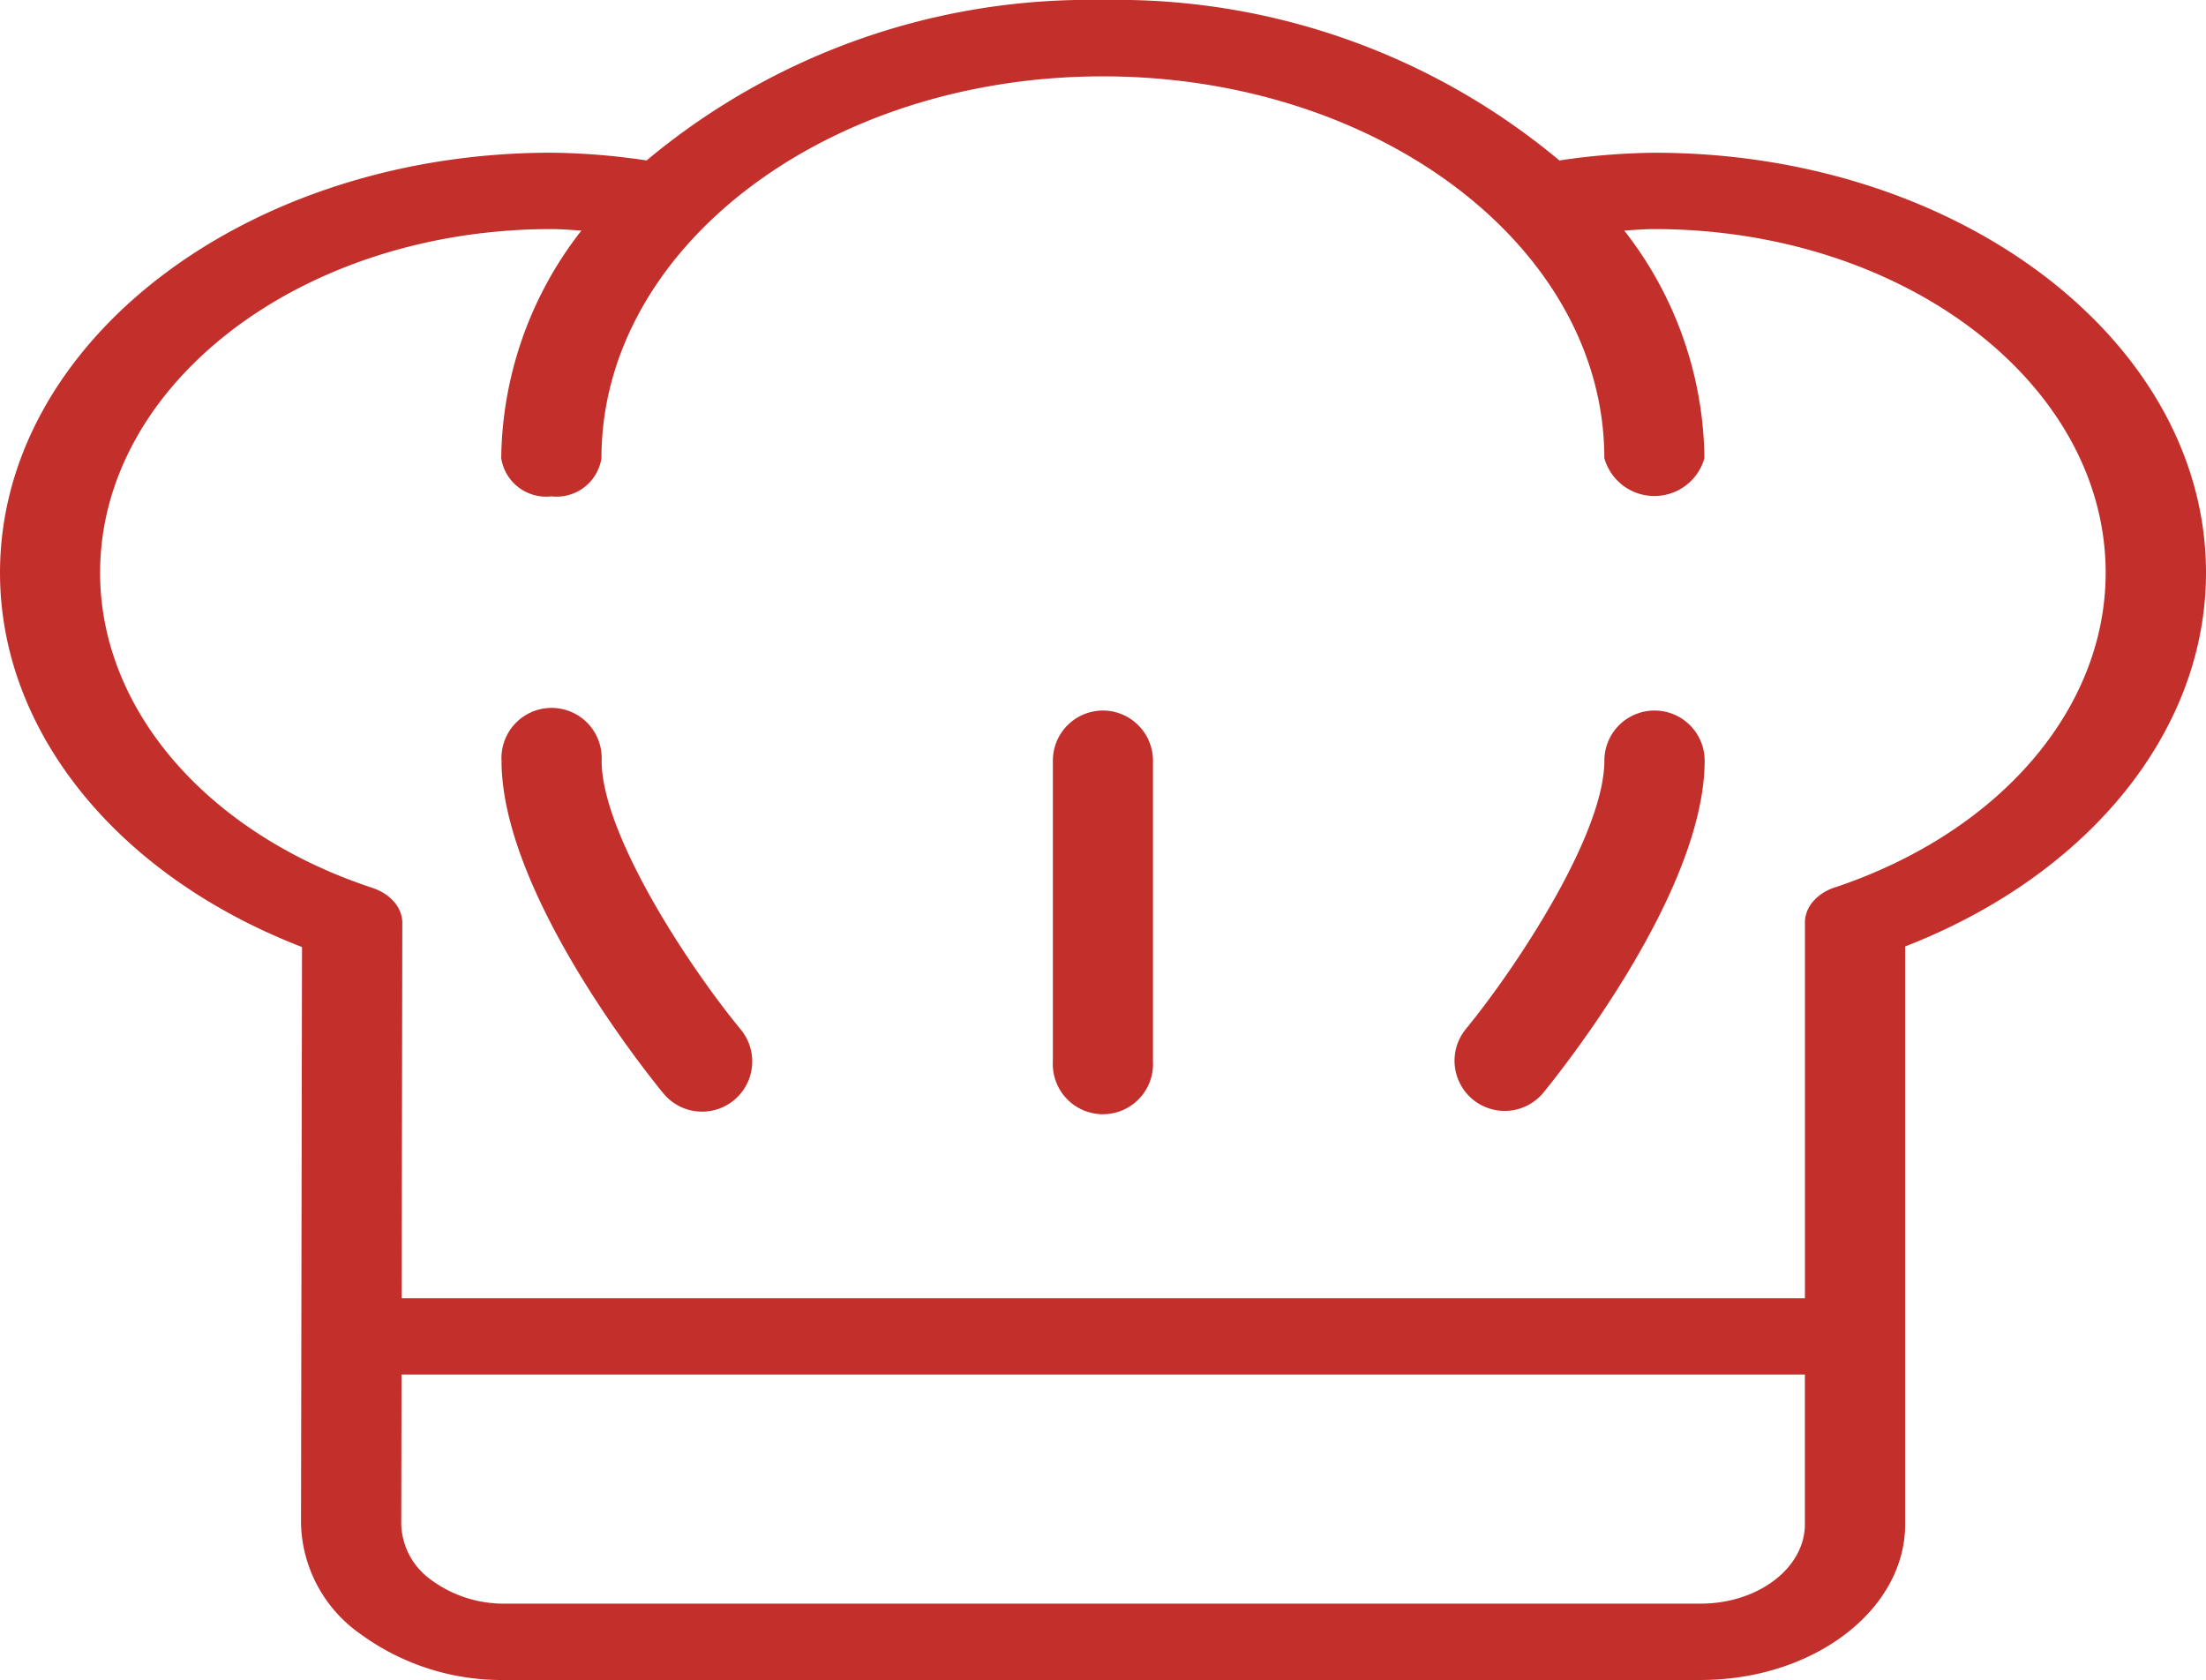 <svg xmlns="http://www.w3.org/2000/svg" width="63.907" height="48.672" viewBox="0 0 63.907 48.672"><path d="M109.571,214.785a1.452,1.452,0,1,0-2.9,0c0,3.814,4.207,9.051,4.686,9.637a1.453,1.453,0,1,0,2.247-1.844C112.042,220.68,109.571,216.887,109.571,214.785Z" transform="translate(-92.142 -192.748)" fill="#c3302c"/><path d="M315.146,213.333a1.452,1.452,0,0,0-1.452,1.452c0,2.095-2.471,5.892-4.028,7.794a1.453,1.453,0,0,0,2.247,1.842c.479-.586,4.686-5.822,4.686-9.637A1.452,1.452,0,0,0,315.146,213.333Z" transform="translate(-267.216 -192.748)" fill="#c3302c"/><path d="M225.452,213.333A1.452,1.452,0,0,0,224,214.785V223.5a1.452,1.452,0,1,0,2.9,0v-8.715A1.452,1.452,0,0,0,225.452,213.333Z" transform="translate(-193.499 -192.748)" fill="#c3302c"/><path d="M47.93,4.425a19.818,19.818,0,0,0-2.755.224A19.994,19.994,0,0,0,31.953,0,19.994,19.994,0,0,0,18.732,4.648a19.837,19.837,0,0,0-2.755-.224C7.167,4.425,0,9.883,0,16.593c0,4.6,3.4,8.777,8.749,10.844L8.72,44.153a4.026,4.026,0,0,0,1.733,3.194,6.924,6.924,0,0,0,4.193,1.324h34.62c3.268,0,5.926-2.024,5.926-4.513V27.42c5.325-2.072,8.715-6.245,8.715-10.827C63.907,9.883,56.74,4.425,47.93,4.425Zm4.357,39.734c0,1.268-1.356,2.3-3.021,2.3H14.646a3.535,3.535,0,0,1-2.138-.675,2.052,2.052,0,0,1-.884-1.629l.008-4.333H52.287Zm.9-18.461a1.486,1.486,0,0,0-.217.085,1.321,1.321,0,0,0-.445.333.953.953,0,0,0-.221.444.819.819,0,0,0-.016.186V37.61H11.636l.019-10.849a.872.872,0,0,0-.014-.181.969.969,0,0,0-.23-.458,1.336,1.336,0,0,0-.431-.321,1.737,1.737,0,0,0-.228-.09C5.984,24.123,2.9,20.548,2.9,16.593c0-5.49,5.864-9.956,13.072-9.956.282,0,.579.026.871.043a10.884,10.884,0,0,0-2.323,6.594,1.315,1.315,0,0,0,1.452,1.106,1.315,1.315,0,0,0,1.452-1.106c0-6.1,6.516-11.062,14.524-11.062S46.477,7.175,46.477,13.274a1.507,1.507,0,0,0,2.9,0,10.885,10.885,0,0,0-2.323-6.594c.292-.018.589-.043.871-.043C55.138,6.637,61,11.1,61,16.593,61,20.534,57.935,24.1,53.186,25.7Z" fill="#c3302c"/></svg>